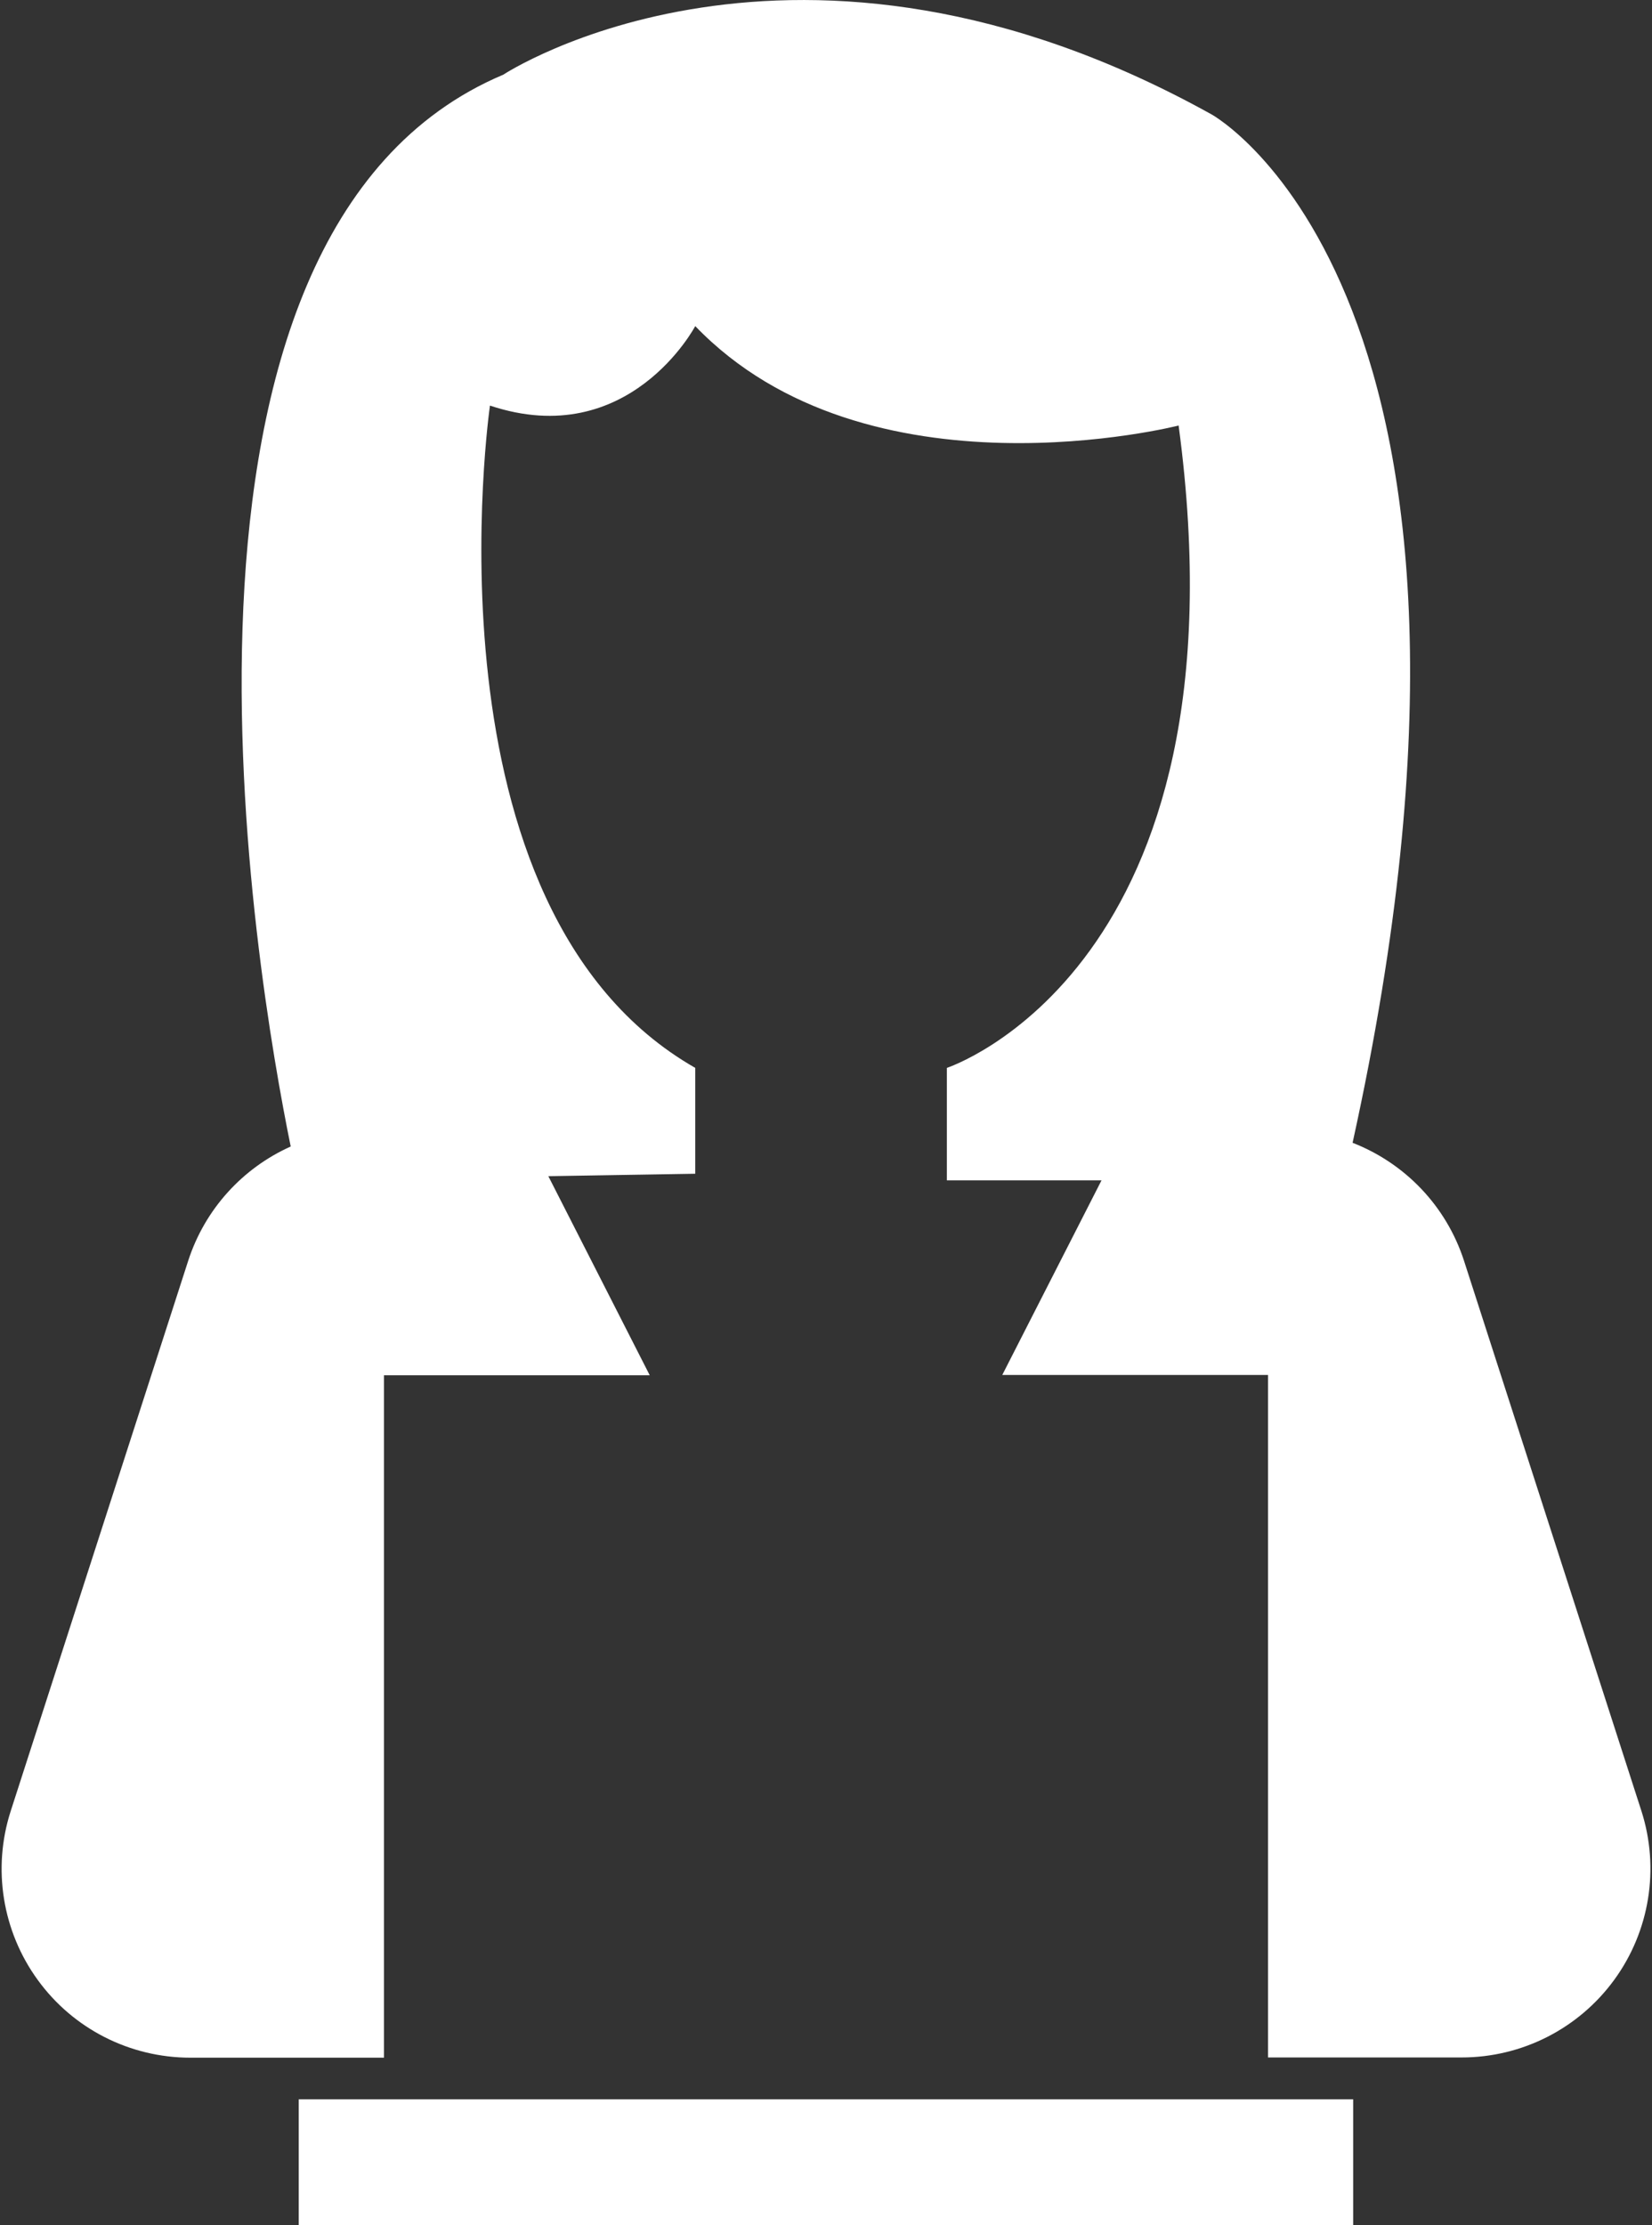 <svg xmlns="http://www.w3.org/2000/svg" fill="none" viewBox="0 0 594 800" height="800" width="594">
<rect x="0" y="0" width="594" height="800" fill="#333333" stroke="none"/>
<path fill="white" d="M580.436 711.827C567.658 729.378 547.272 739.759 525.573 739.759H455.93V494.374H360.378L396.064 424.399H340.451V383.96C340.451 383.96 449.969 348.211 423.788 153C423.788 153 311.893 181.578 249.984 117.252C249.984 117.252 226.159 162.485 176.173 145.83C176.173 145.83 149.971 326.804 249.984 383.96V422.022L197.164 422.898L233.621 494.479H138.069V739.842H68.448C46.748 739.842 26.341 729.503 13.584 711.91C0.827 694.38 -2.8 671.805 3.85 651.169L67.656 453.352C73.701 434.654 87.333 419.938 104.53 412.225C92.169 351.651 45.998 83.775 180.968 26.848C180.968 26.848 285.733 -42.19 435.69 41.168C435.69 41.168 553.463 106.037 486.343 410.891C505.02 418.166 519.965 433.445 526.406 453.31L590.191 651.127C596.799 671.742 593.193 694.317 580.436 711.827ZM107.406 800H486.551V754.809H107.406V800Z"></path>
</svg>
